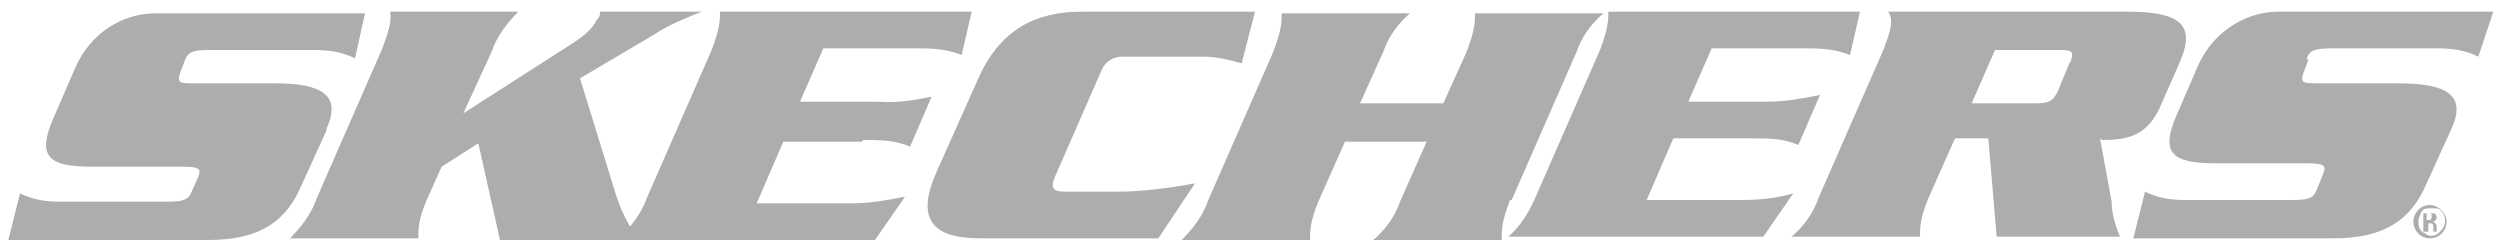 <svg width="150" height="15" viewBox="0 0 150 15" fill="none" xmlns="http://www.w3.org/2000/svg">
<g clip-path="url(#clip0_972_1522)">
<path d="M19.6 7.7C20.5 5.7 19.3 5 16.5 5H11.8C10.8 5 10.6 5 10.8 4.4L11.1 3.6C11.3 3.1 11.6 3 12.6 3H18.8C19.7 3 20.5 3.1 21.3 3.5L21.9 0.8H9.6C7.4 0.7 5.4 2 4.5 4.1L3.2 7.1C2.2 9.4 2.9 10 5.5 10H10.9C11.9 10 12.1 10.1 11.9 10.6L11.5 11.5C11.3 12 11 12.1 10 12.1H3.6C2.8 12.1 2 12 1.2 11.6L0.5 14.4H12.5C15.7 14.4 17.2 13.2 18.1 11.1L19.6 7.8V7.7ZM51.8 8.4C52.8 8.4 53.7 8.4 54.6 8.8L55.9 5.8C54.9 6 53.8 6.2 52.7 6.1H48L49.4 2.9H54.8C55.8 2.9 56.7 2.9 57.7 3.3L58.3 0.7H43.2C43.2 1.2 43.2 1.7 42.7 3L38.8 11.9C38.6 12.5 38.2 13.1 37.8 13.6C37.4 12.9 37.1 12.2 36.9 11.5L34.8 4.7L39.2 2.1C40.1 1.5 41.1 1.1 42.1 0.7H36C36 0.9 36 1 35.8 1.2C35.6 1.6 35.3 2 34.2 2.7L27.8 6.8L29.5 3.1C29.8 2.2 30.4 1.4 31.1 0.7H23.4C23.5 1.2 23.4 1.7 22.9 3L19 11.9C18.7 12.8 18.1 13.6 17.4 14.3H25.1C25.1 13.7 25.1 13.2 25.6 12L26.5 10L28.7 8.6L30 14.4H52.5L54.3 11.8C53.3 12 52.2 12.2 51.2 12.2H45.4L47 8.5C47 8.5 51.8 8.5 51.7 8.5L51.8 8.4ZM71.7 11C70.1 11.3 68.5 11.5 67 11.5H63.9C63.2 11.5 63 11.3 63.3 10.6C63.6 9.9 66.1 4.2 66.1 4.2C66.3 3.7 66.8 3.4 67.3 3.4H72.2C73 3.4 73.8 3.6 74.5 3.8L75.3 0.7H64.9C62.1 0.7 60 1.8 58.7 4.7L56.2 10.3C54.9 13.2 56 14.3 58.8 14.3H69.5L71.7 11ZM90.7 12L94.6 3.1C94.9 2.2 95.5 1.4 96.2 0.8H88.5C88.5 1.3 88.5 1.8 88 3.1L86.6 6.2H81.6L83 3.1C83.3 2.2 83.9 1.4 84.6 0.8H76.9C76.9 1.3 76.9 1.8 76.4 3.1L72.5 12C72.2 12.9 71.6 13.7 70.9 14.4H78.6C78.6 13.9 78.6 13.3 79.1 12.1L80.7 8.5H85.6L84 12.1C83.7 13 83.1 13.8 82.4 14.4H90.1C90.1 13.8 90.1 13.3 90.6 12H90.7ZM104.6 12H98.8L100.4 8.3H105.1C106.1 8.3 107 8.3 107.9 8.7L109.2 5.7C108.2 5.9 107.1 6.1 106.1 6.1H101.3L102.7 2.9H108.1C109.1 2.9 110 2.9 111 3.3L111.6 0.7H96.5C96.5 1.2 96.5 1.7 96 3L92.1 11.9C91.7 12.8 91.2 13.6 90.5 14.2H105.8L107.6 11.6C106.6 11.9 105.5 12 104.5 12H104.6ZM126.1 8.4C127.6 8.4 128.9 8.2 129.7 6.2L130.8 3.7C131.8 1.4 130.7 0.7 127.6 0.7H113.3C113.6 1.2 113.5 1.7 113 3L109.1 11.9C108.8 12.8 108.2 13.6 107.5 14.2H115.2C115.2 13.7 115.2 13.1 115.7 11.9L117.3 8.3H119.3L119.8 14.2H127.2C126.9 13.5 126.7 12.8 126.7 12.1L126 8.3L126.1 8.4ZM124.2 3.7L123.5 5.4C123.2 6.1 122.9 6.2 122.1 6.2H118.3L119.7 3H123.4C124.3 3 124.5 3 124.2 3.8V3.7ZM138.4 3.5C138.6 3 138.9 2.9 140 2.9H146.2C147.1 2.9 147.9 3 148.7 3.4L149.6 0.7H137C134.8 0.6 132.8 1.9 131.9 3.9L130.6 6.9C129.6 9.2 130.3 9.8 133 9.8H138.4C139.4 9.8 139.6 9.9 139.4 10.4L139 11.4C138.8 11.9 138.5 12 137.5 12H131.1C130.3 12 129.5 11.9 128.7 11.5L128 14.3H140C143.2 14.3 144.7 13.1 145.6 11L147.1 7.7C148 5.7 146.8 5 143.9 5H139.2C138.2 5 138 5 138.2 4.4L138.5 3.6L138.4 3.5ZM145.8 12.3C146.3 12.3 146.8 12.8 146.8 13.3C146.8 13.8 146.4 14.3 145.8 14.3C145.2 14.3 144.8 13.8 144.8 13.3C144.8 12.8 145.2 12.3 145.8 12.3ZM145.8 12.5C145.6 12.5 145.4 12.5 145.3 12.7C145.2 12.9 145.1 13.1 145.1 13.3C145.1 13.6 145.2 13.9 145.5 14C145.7 14.2 146 14.2 146.3 14C146.5 13.8 146.7 13.6 146.7 13.3C146.7 13.1 146.7 12.9 146.5 12.7C146.4 12.5 146.2 12.5 146 12.5H145.8ZM145.6 13.9H145.4V12.8C145.5 12.8 145.6 12.8 145.7 12.8C145.8 12.8 146 12.8 146.1 12.8L146.2 13C146.2 13.1 146.2 13.2 146 13.3C146 13.3 146.2 13.4 146.2 13.6C146.2 13.6 146.2 13.8 146.2 13.9H146C146 13.9 146 13.7 146 13.6C146 13.5 146 13.4 145.8 13.4H145.7V13.9H145.6ZM145.6 13.2H145.7C145.8 13.2 145.9 13.2 145.9 13C145.9 12.8 145.9 12.8 145.7 12.8H145.6V13.1V13.2Z" fill="#ADADAD"/>
</g>
<defs>
<clipPath id="clip0_972_1522">
<rect width="150" height="15" fill="white"/>
</clipPath>
</defs>
</svg>
